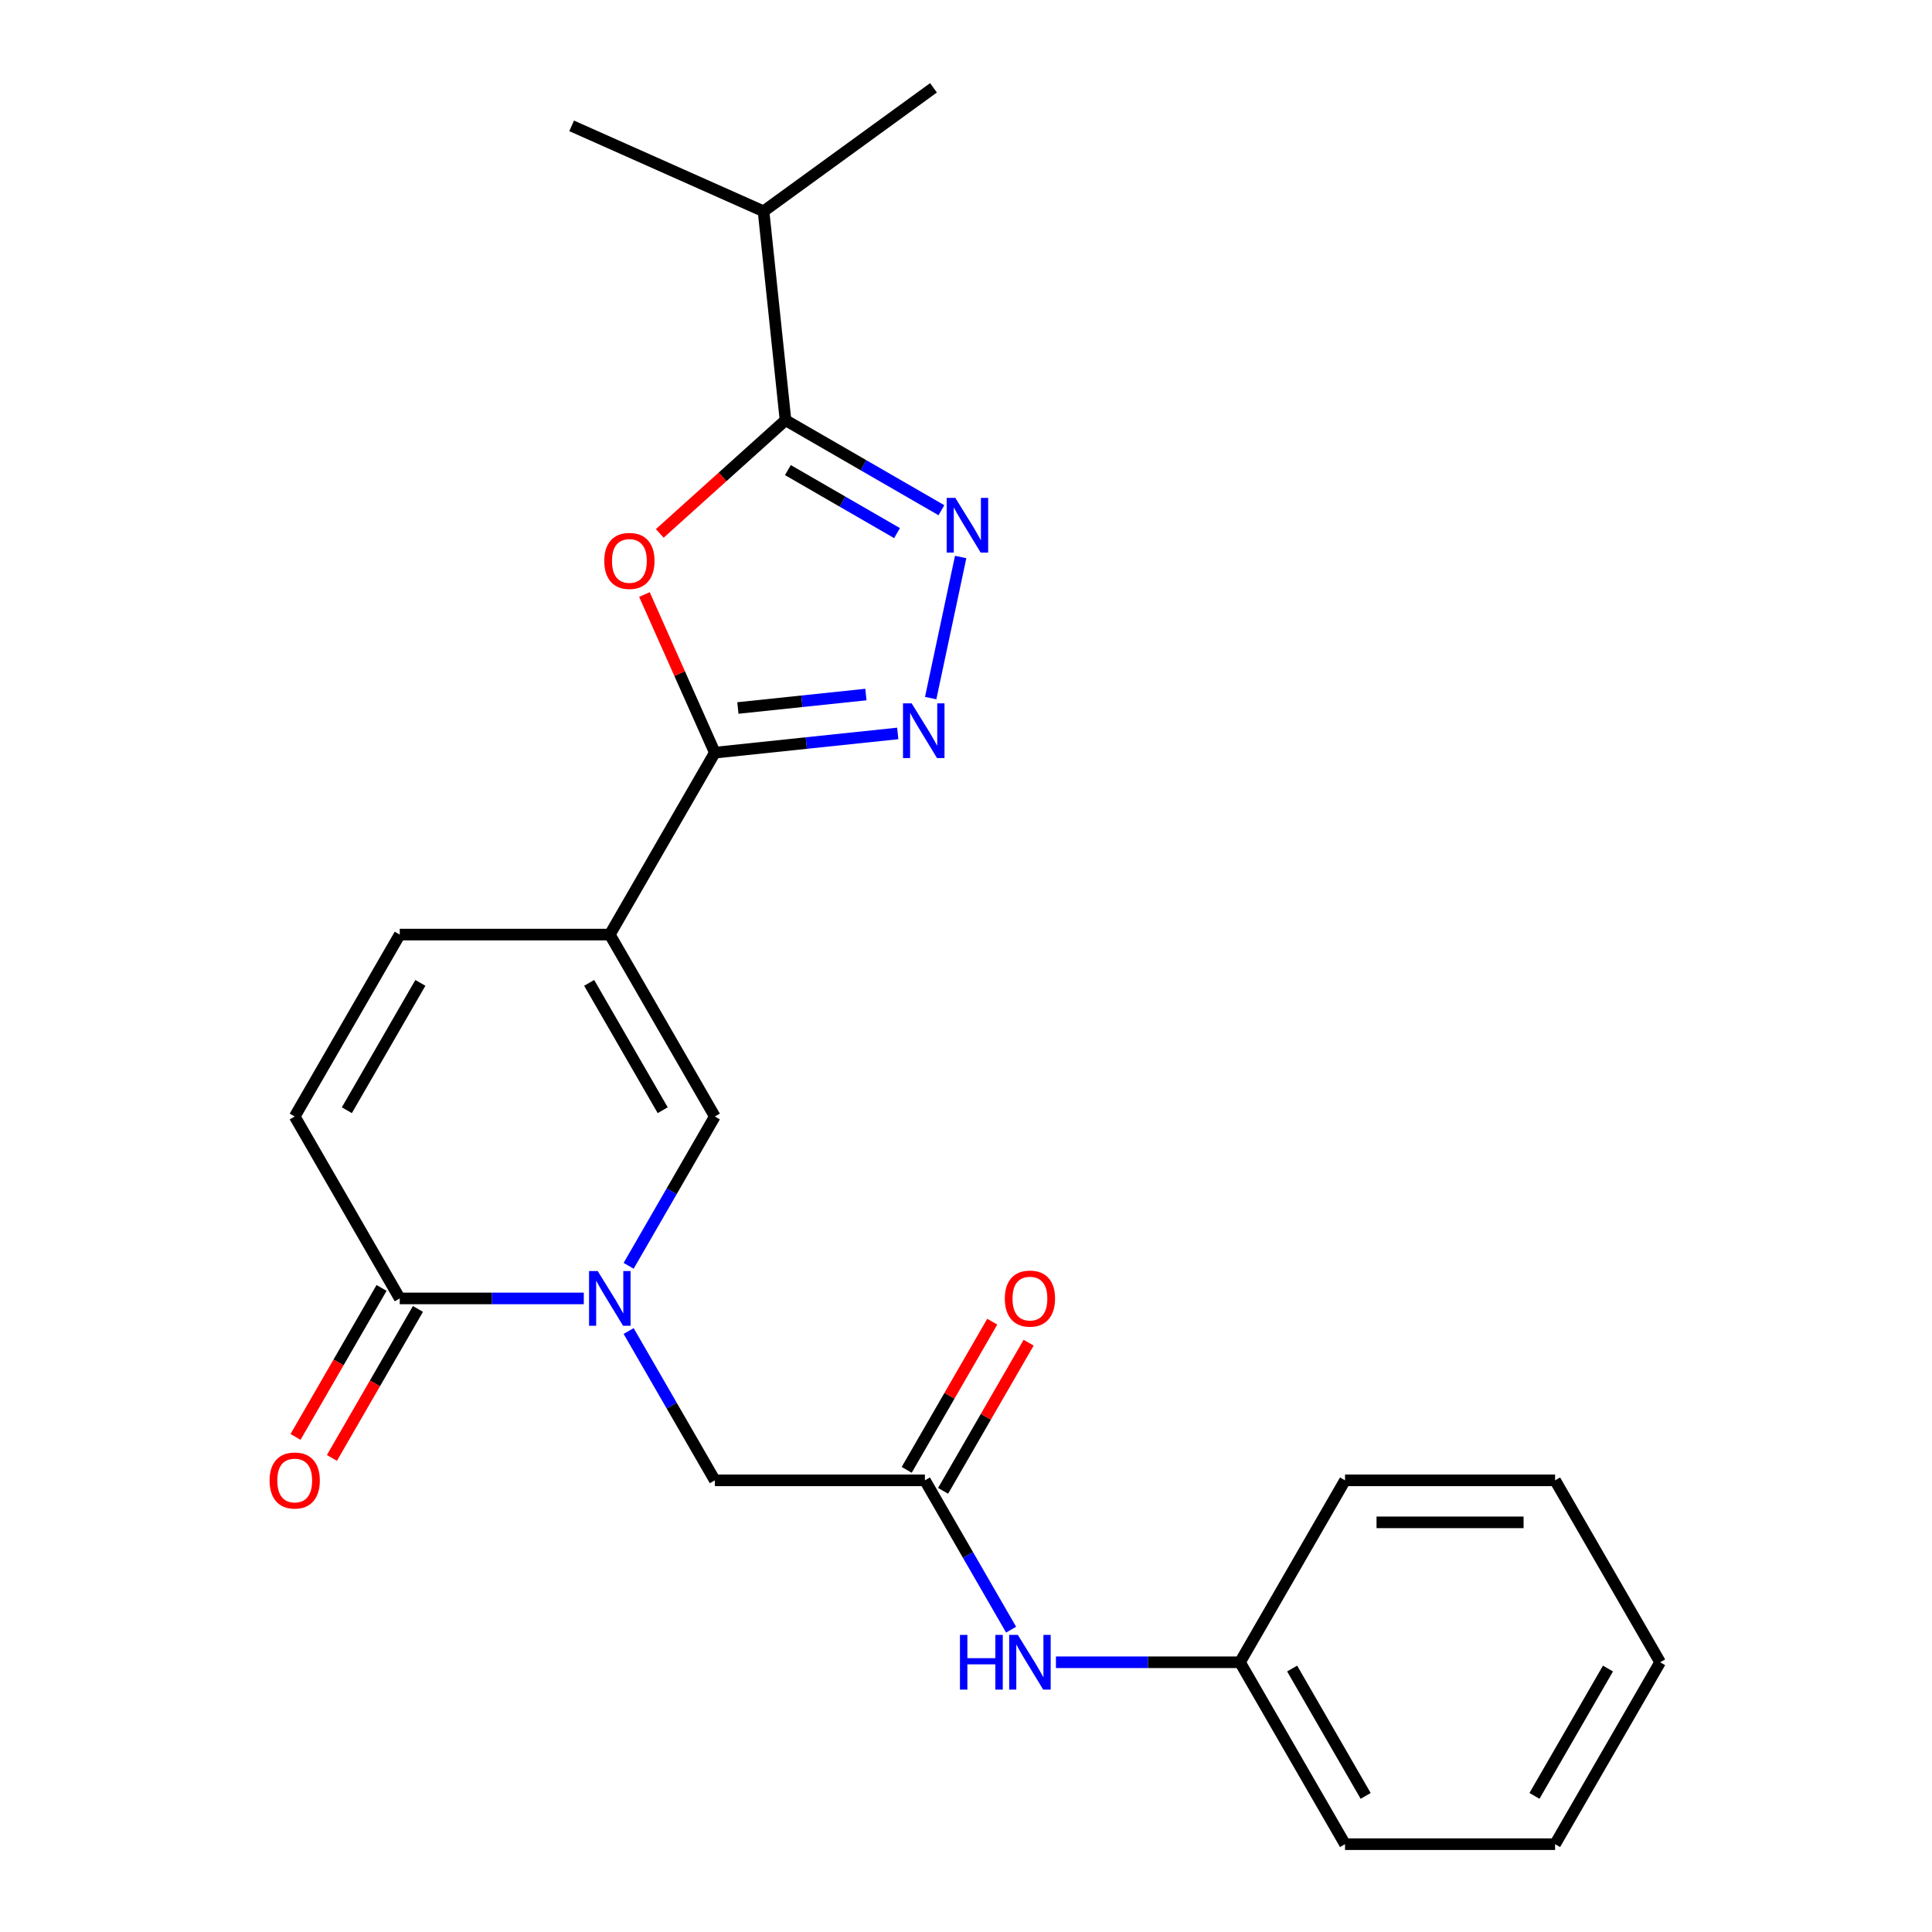 <?xml version='1.0' encoding='iso-8859-1'?>
<svg version='1.1' baseProfile='full'
              xmlns='http://www.w3.org/2000/svg'
                      xmlns:rdkit='http://www.rdkit.org/xml'
                      xmlns:xlink='http://www.w3.org/1999/xlink'
                  xml:space='preserve'
width='1000px' height='1000px' viewBox='0 0 1000 1000'>
<!-- END OF HEADER -->
<rect style='opacity:1.0;fill:#FFFFFF;stroke:none' width='1000' height='1000' x='0' y='0'> </rect>
<path class='bond-0' d='M 315.635,483.739 L 369.999,389.577' style='fill:none;fill-rule:evenodd;stroke:#000000;stroke-width:6px;stroke-linecap:butt;stroke-linejoin:miter;stroke-opacity:1' />
<path class='bond-6' d='M 315.635,483.739 L 369.999,577.9' style='fill:none;fill-rule:evenodd;stroke:#000000;stroke-width:6px;stroke-linecap:butt;stroke-linejoin:miter;stroke-opacity:1' />
<path class='bond-6' d='M 304.957,508.736 L 343.012,574.649' style='fill:none;fill-rule:evenodd;stroke:#000000;stroke-width:6px;stroke-linecap:butt;stroke-linejoin:miter;stroke-opacity:1' />
<path class='bond-8' d='M 315.635,483.739 L 206.907,483.739' style='fill:none;fill-rule:evenodd;stroke:#000000;stroke-width:6px;stroke-linecap:butt;stroke-linejoin:miter;stroke-opacity:1' />
<path class='bond-2' d='M 369.999,389.577 L 351.778,348.652' style='fill:none;fill-rule:evenodd;stroke:#000000;stroke-width:6px;stroke-linecap:butt;stroke-linejoin:miter;stroke-opacity:1' />
<path class='bond-2' d='M 351.778,348.652 L 333.557,307.727' style='fill:none;fill-rule:evenodd;stroke:#FF0000;stroke-width:6px;stroke-linecap:butt;stroke-linejoin:miter;stroke-opacity:1' />
<path class='bond-3' d='M 369.999,389.577 L 417.336,384.602' style='fill:none;fill-rule:evenodd;stroke:#000000;stroke-width:6px;stroke-linecap:butt;stroke-linejoin:miter;stroke-opacity:1' />
<path class='bond-3' d='M 417.336,384.602 L 464.673,379.627' style='fill:none;fill-rule:evenodd;stroke:#0000FF;stroke-width:6px;stroke-linecap:butt;stroke-linejoin:miter;stroke-opacity:1' />
<path class='bond-3' d='M 381.927,366.458 L 415.063,362.976' style='fill:none;fill-rule:evenodd;stroke:#000000;stroke-width:6px;stroke-linecap:butt;stroke-linejoin:miter;stroke-opacity:1' />
<path class='bond-3' d='M 415.063,362.976 L 448.199,359.493' style='fill:none;fill-rule:evenodd;stroke:#0000FF;stroke-width:6px;stroke-linecap:butt;stroke-linejoin:miter;stroke-opacity:1' />
<path class='bond-1' d='M 325.379,655.183 L 347.689,616.542' style='fill:none;fill-rule:evenodd;stroke:#0000FF;stroke-width:6px;stroke-linecap:butt;stroke-linejoin:miter;stroke-opacity:1' />
<path class='bond-1' d='M 347.689,616.542 L 369.999,577.9' style='fill:none;fill-rule:evenodd;stroke:#000000;stroke-width:6px;stroke-linecap:butt;stroke-linejoin:miter;stroke-opacity:1' />
<path class='bond-11' d='M 325.379,688.94 L 347.689,727.581' style='fill:none;fill-rule:evenodd;stroke:#0000FF;stroke-width:6px;stroke-linecap:butt;stroke-linejoin:miter;stroke-opacity:1' />
<path class='bond-11' d='M 347.689,727.581 L 369.999,766.223' style='fill:none;fill-rule:evenodd;stroke:#000000;stroke-width:6px;stroke-linecap:butt;stroke-linejoin:miter;stroke-opacity:1' />
<path class='bond-24' d='M 302.177,672.061 L 254.542,672.061' style='fill:none;fill-rule:evenodd;stroke:#0000FF;stroke-width:6px;stroke-linecap:butt;stroke-linejoin:miter;stroke-opacity:1' />
<path class='bond-24' d='M 254.542,672.061 L 206.907,672.061' style='fill:none;fill-rule:evenodd;stroke:#000000;stroke-width:6px;stroke-linecap:butt;stroke-linejoin:miter;stroke-opacity:1' />
<path class='bond-5' d='M 341.493,276.096 L 374.035,246.796' style='fill:none;fill-rule:evenodd;stroke:#FF0000;stroke-width:6px;stroke-linecap:butt;stroke-linejoin:miter;stroke-opacity:1' />
<path class='bond-5' d='M 374.035,246.796 L 406.576,217.496' style='fill:none;fill-rule:evenodd;stroke:#000000;stroke-width:6px;stroke-linecap:butt;stroke-linejoin:miter;stroke-opacity:1' />
<path class='bond-4' d='M 481.719,361.334 L 497.241,288.307' style='fill:none;fill-rule:evenodd;stroke:#0000FF;stroke-width:6px;stroke-linecap:butt;stroke-linejoin:miter;stroke-opacity:1' />
<path class='bond-25' d='M 487.279,264.09 L 446.928,240.793' style='fill:none;fill-rule:evenodd;stroke:#0000FF;stroke-width:6px;stroke-linecap:butt;stroke-linejoin:miter;stroke-opacity:1' />
<path class='bond-25' d='M 446.928,240.793 L 406.576,217.496' style='fill:none;fill-rule:evenodd;stroke:#000000;stroke-width:6px;stroke-linecap:butt;stroke-linejoin:miter;stroke-opacity:1' />
<path class='bond-25' d='M 464.301,275.933 L 436.055,259.625' style='fill:none;fill-rule:evenodd;stroke:#0000FF;stroke-width:6px;stroke-linecap:butt;stroke-linejoin:miter;stroke-opacity:1' />
<path class='bond-25' d='M 436.055,259.625 L 407.809,243.317' style='fill:none;fill-rule:evenodd;stroke:#000000;stroke-width:6px;stroke-linecap:butt;stroke-linejoin:miter;stroke-opacity:1' />
<path class='bond-15' d='M 406.576,217.496 L 395.211,109.363' style='fill:none;fill-rule:evenodd;stroke:#000000;stroke-width:6px;stroke-linecap:butt;stroke-linejoin:miter;stroke-opacity:1' />
<path class='bond-7' d='M 206.907,672.061 L 152.543,577.9' style='fill:none;fill-rule:evenodd;stroke:#000000;stroke-width:6px;stroke-linecap:butt;stroke-linejoin:miter;stroke-opacity:1' />
<path class='bond-13' d='M 197.491,666.625 L 175.227,705.187' style='fill:none;fill-rule:evenodd;stroke:#000000;stroke-width:6px;stroke-linecap:butt;stroke-linejoin:miter;stroke-opacity:1' />
<path class='bond-13' d='M 175.227,705.187 L 152.963,743.748' style='fill:none;fill-rule:evenodd;stroke:#FF0000;stroke-width:6px;stroke-linecap:butt;stroke-linejoin:miter;stroke-opacity:1' />
<path class='bond-13' d='M 216.323,677.498 L 194.059,716.059' style='fill:none;fill-rule:evenodd;stroke:#000000;stroke-width:6px;stroke-linecap:butt;stroke-linejoin:miter;stroke-opacity:1' />
<path class='bond-13' d='M 194.059,716.059 L 171.796,754.621' style='fill:none;fill-rule:evenodd;stroke:#FF0000;stroke-width:6px;stroke-linecap:butt;stroke-linejoin:miter;stroke-opacity:1' />
<path class='bond-9' d='M 206.907,483.739 L 152.543,577.9' style='fill:none;fill-rule:evenodd;stroke:#000000;stroke-width:6px;stroke-linecap:butt;stroke-linejoin:miter;stroke-opacity:1' />
<path class='bond-9' d='M 217.584,508.736 L 179.529,574.649' style='fill:none;fill-rule:evenodd;stroke:#000000;stroke-width:6px;stroke-linecap:butt;stroke-linejoin:miter;stroke-opacity:1' />
<path class='bond-10' d='M 478.727,766.223 L 369.999,766.223' style='fill:none;fill-rule:evenodd;stroke:#000000;stroke-width:6px;stroke-linecap:butt;stroke-linejoin:miter;stroke-opacity:1' />
<path class='bond-12' d='M 478.727,766.223 L 501.037,804.864' style='fill:none;fill-rule:evenodd;stroke:#000000;stroke-width:6px;stroke-linecap:butt;stroke-linejoin:miter;stroke-opacity:1' />
<path class='bond-12' d='M 501.037,804.864 L 523.346,843.506' style='fill:none;fill-rule:evenodd;stroke:#0000FF;stroke-width:6px;stroke-linecap:butt;stroke-linejoin:miter;stroke-opacity:1' />
<path class='bond-14' d='M 488.143,771.659 L 510.28,733.318' style='fill:none;fill-rule:evenodd;stroke:#000000;stroke-width:6px;stroke-linecap:butt;stroke-linejoin:miter;stroke-opacity:1' />
<path class='bond-14' d='M 510.28,733.318 L 532.416,694.976' style='fill:none;fill-rule:evenodd;stroke:#FF0000;stroke-width:6px;stroke-linecap:butt;stroke-linejoin:miter;stroke-opacity:1' />
<path class='bond-14' d='M 469.311,760.786 L 491.447,722.445' style='fill:none;fill-rule:evenodd;stroke:#000000;stroke-width:6px;stroke-linecap:butt;stroke-linejoin:miter;stroke-opacity:1' />
<path class='bond-14' d='M 491.447,722.445 L 513.584,684.103' style='fill:none;fill-rule:evenodd;stroke:#FF0000;stroke-width:6px;stroke-linecap:butt;stroke-linejoin:miter;stroke-opacity:1' />
<path class='bond-16' d='M 546.549,860.384 L 594.184,860.384' style='fill:none;fill-rule:evenodd;stroke:#0000FF;stroke-width:6px;stroke-linecap:butt;stroke-linejoin:miter;stroke-opacity:1' />
<path class='bond-16' d='M 594.184,860.384 L 641.819,860.384' style='fill:none;fill-rule:evenodd;stroke:#000000;stroke-width:6px;stroke-linecap:butt;stroke-linejoin:miter;stroke-opacity:1' />
<path class='bond-17' d='M 395.211,109.363 L 483.174,45.455' style='fill:none;fill-rule:evenodd;stroke:#000000;stroke-width:6px;stroke-linecap:butt;stroke-linejoin:miter;stroke-opacity:1' />
<path class='bond-18' d='M 395.211,109.363 L 295.883,65.14' style='fill:none;fill-rule:evenodd;stroke:#000000;stroke-width:6px;stroke-linecap:butt;stroke-linejoin:miter;stroke-opacity:1' />
<path class='bond-19' d='M 641.819,860.384 L 696.183,954.545' style='fill:none;fill-rule:evenodd;stroke:#000000;stroke-width:6px;stroke-linecap:butt;stroke-linejoin:miter;stroke-opacity:1' />
<path class='bond-19' d='M 668.806,863.635 L 706.861,929.548' style='fill:none;fill-rule:evenodd;stroke:#000000;stroke-width:6px;stroke-linecap:butt;stroke-linejoin:miter;stroke-opacity:1' />
<path class='bond-20' d='M 641.819,860.384 L 696.183,766.223' style='fill:none;fill-rule:evenodd;stroke:#000000;stroke-width:6px;stroke-linecap:butt;stroke-linejoin:miter;stroke-opacity:1' />
<path class='bond-21' d='M 696.183,954.545 L 804.912,954.545' style='fill:none;fill-rule:evenodd;stroke:#000000;stroke-width:6px;stroke-linecap:butt;stroke-linejoin:miter;stroke-opacity:1' />
<path class='bond-22' d='M 696.183,766.223 L 804.912,766.223' style='fill:none;fill-rule:evenodd;stroke:#000000;stroke-width:6px;stroke-linecap:butt;stroke-linejoin:miter;stroke-opacity:1' />
<path class='bond-22' d='M 712.493,787.968 L 788.602,787.968' style='fill:none;fill-rule:evenodd;stroke:#000000;stroke-width:6px;stroke-linecap:butt;stroke-linejoin:miter;stroke-opacity:1' />
<path class='bond-26' d='M 804.912,954.545 L 859.276,860.384' style='fill:none;fill-rule:evenodd;stroke:#000000;stroke-width:6px;stroke-linecap:butt;stroke-linejoin:miter;stroke-opacity:1' />
<path class='bond-26' d='M 794.234,929.548 L 832.289,863.635' style='fill:none;fill-rule:evenodd;stroke:#000000;stroke-width:6px;stroke-linecap:butt;stroke-linejoin:miter;stroke-opacity:1' />
<path class='bond-23' d='M 804.912,766.223 L 859.276,860.384' style='fill:none;fill-rule:evenodd;stroke:#000000;stroke-width:6px;stroke-linecap:butt;stroke-linejoin:miter;stroke-opacity:1' />
<path  class='atom-2' d='M 309.375 657.901
L 318.655 672.901
Q 319.575 674.381, 321.055 677.061
Q 322.535 679.741, 322.615 679.901
L 322.615 657.901
L 326.375 657.901
L 326.375 686.221
L 322.495 686.221
L 312.535 669.821
Q 311.375 667.901, 310.135 665.701
Q 308.935 663.501, 308.575 662.821
L 308.575 686.221
L 304.895 686.221
L 304.895 657.901
L 309.375 657.901
' fill='#0000FF'/>
<path  class='atom-3' d='M 312.775 290.329
Q 312.775 283.529, 316.135 279.729
Q 319.495 275.929, 325.775 275.929
Q 332.055 275.929, 335.415 279.729
Q 338.775 283.529, 338.775 290.329
Q 338.775 297.209, 335.375 301.129
Q 331.975 305.009, 325.775 305.009
Q 319.535 305.009, 316.135 301.129
Q 312.775 297.249, 312.775 290.329
M 325.775 301.809
Q 330.095 301.809, 332.415 298.929
Q 334.775 296.009, 334.775 290.329
Q 334.775 284.769, 332.415 281.969
Q 330.095 279.129, 325.775 279.129
Q 321.455 279.129, 319.095 281.929
Q 316.775 284.729, 316.775 290.329
Q 316.775 296.049, 319.095 298.929
Q 321.455 301.809, 325.775 301.809
' fill='#FF0000'/>
<path  class='atom-4' d='M 471.871 364.052
L 481.151 379.052
Q 482.071 380.532, 483.551 383.212
Q 485.031 385.892, 485.111 386.052
L 485.111 364.052
L 488.871 364.052
L 488.871 392.372
L 484.991 392.372
L 475.031 375.972
Q 473.871 374.052, 472.631 371.852
Q 471.431 369.652, 471.071 368.972
L 471.071 392.372
L 467.391 392.372
L 467.391 364.052
L 471.871 364.052
' fill='#0000FF'/>
<path  class='atom-5' d='M 494.477 257.7
L 503.757 272.7
Q 504.677 274.18, 506.157 276.86
Q 507.637 279.54, 507.717 279.7
L 507.717 257.7
L 511.477 257.7
L 511.477 286.02
L 507.597 286.02
L 497.637 269.62
Q 496.477 267.7, 495.237 265.5
Q 494.037 263.3, 493.677 262.62
L 493.677 286.02
L 489.997 286.02
L 489.997 257.7
L 494.477 257.7
' fill='#0000FF'/>
<path  class='atom-13' d='M 496.871 846.224
L 500.711 846.224
L 500.711 858.264
L 515.191 858.264
L 515.191 846.224
L 519.031 846.224
L 519.031 874.544
L 515.191 874.544
L 515.191 861.464
L 500.711 861.464
L 500.711 874.544
L 496.871 874.544
L 496.871 846.224
' fill='#0000FF'/>
<path  class='atom-13' d='M 526.831 846.224
L 536.111 861.224
Q 537.031 862.704, 538.511 865.384
Q 539.991 868.064, 540.071 868.224
L 540.071 846.224
L 543.831 846.224
L 543.831 874.544
L 539.951 874.544
L 529.991 858.144
Q 528.831 856.224, 527.591 854.024
Q 526.391 851.824, 526.031 851.144
L 526.031 874.544
L 522.351 874.544
L 522.351 846.224
L 526.831 846.224
' fill='#0000FF'/>
<path  class='atom-14' d='M 139.543 766.303
Q 139.543 759.503, 142.903 755.703
Q 146.263 751.903, 152.543 751.903
Q 158.823 751.903, 162.183 755.703
Q 165.543 759.503, 165.543 766.303
Q 165.543 773.183, 162.143 777.103
Q 158.743 780.983, 152.543 780.983
Q 146.303 780.983, 142.903 777.103
Q 139.543 773.223, 139.543 766.303
M 152.543 777.783
Q 156.863 777.783, 159.183 774.903
Q 161.543 771.983, 161.543 766.303
Q 161.543 760.743, 159.183 757.943
Q 156.863 755.103, 152.543 755.103
Q 148.223 755.103, 145.863 757.903
Q 143.543 760.703, 143.543 766.303
Q 143.543 772.023, 145.863 774.903
Q 148.223 777.783, 152.543 777.783
' fill='#FF0000'/>
<path  class='atom-15' d='M 520.091 672.141
Q 520.091 665.341, 523.451 661.541
Q 526.811 657.741, 533.091 657.741
Q 539.371 657.741, 542.731 661.541
Q 546.091 665.341, 546.091 672.141
Q 546.091 679.021, 542.691 682.941
Q 539.291 686.821, 533.091 686.821
Q 526.851 686.821, 523.451 682.941
Q 520.091 679.061, 520.091 672.141
M 533.091 683.621
Q 537.411 683.621, 539.731 680.741
Q 542.091 677.821, 542.091 672.141
Q 542.091 666.581, 539.731 663.781
Q 537.411 660.941, 533.091 660.941
Q 528.771 660.941, 526.411 663.741
Q 524.091 666.541, 524.091 672.141
Q 524.091 677.861, 526.411 680.741
Q 528.771 683.621, 533.091 683.621
' fill='#FF0000'/>
</svg>
